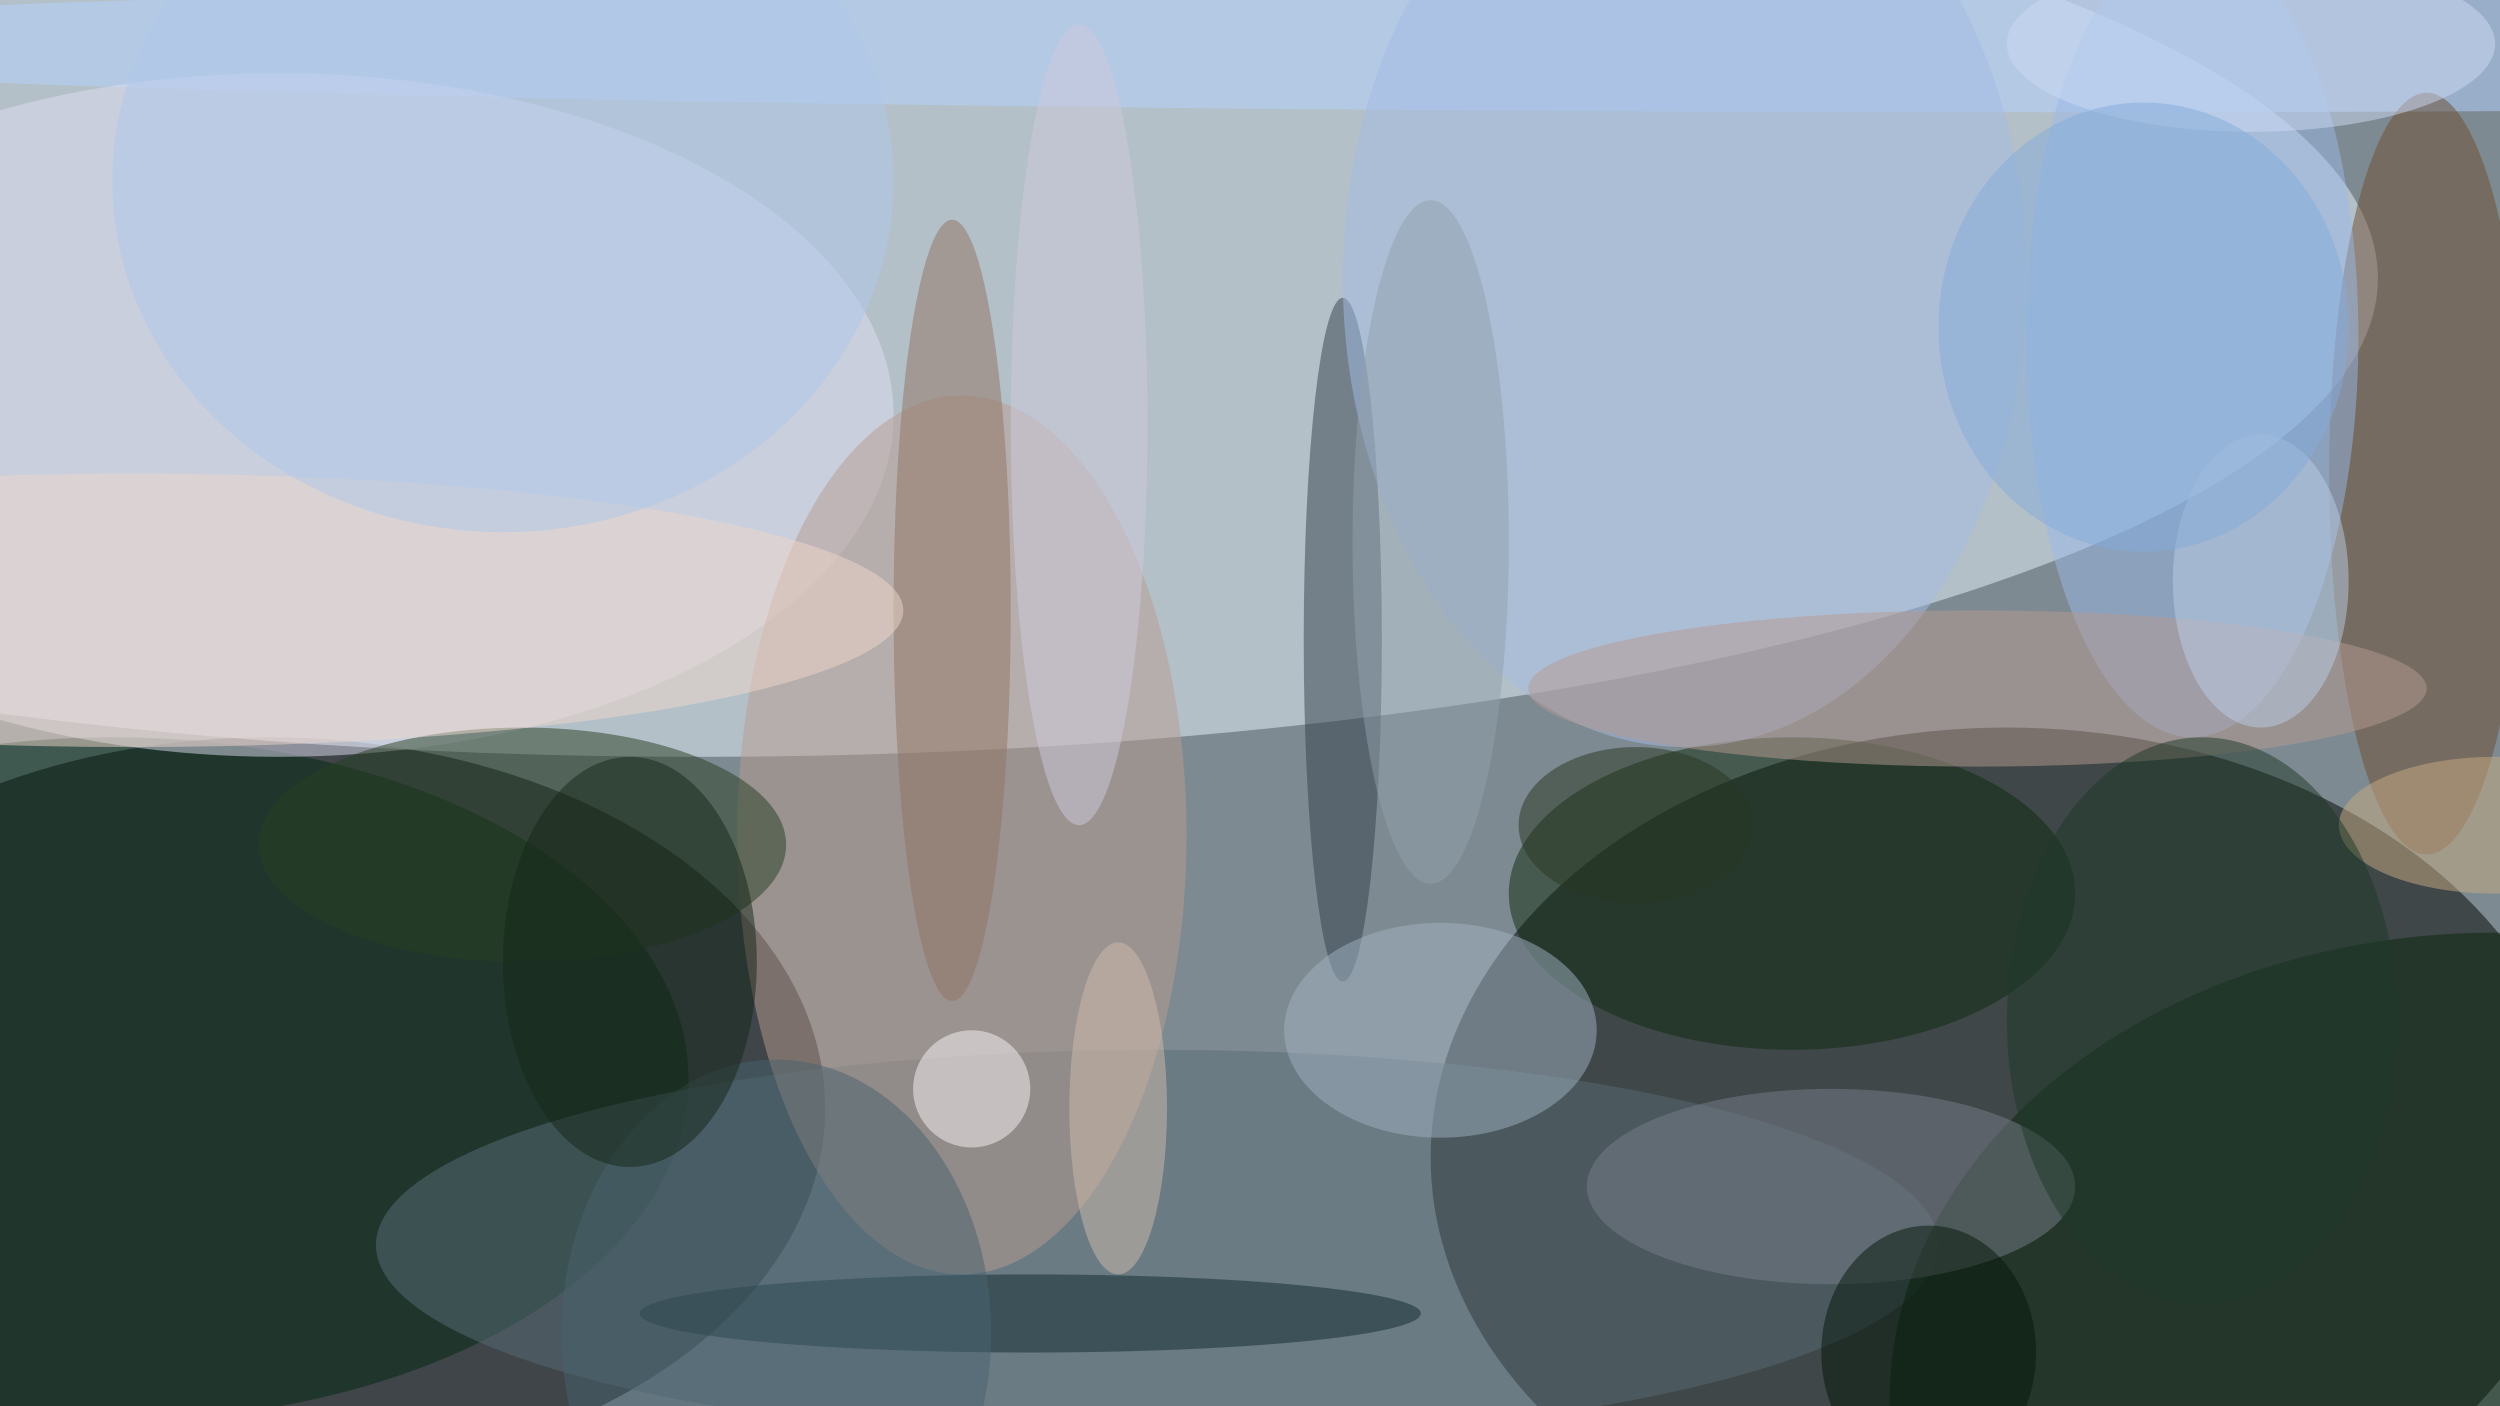 <svg xmlns="http://www.w3.org/2000/svg" width="1024" height="576"><path fill="#7e8a91" d="M0 0h1024v576H0z"/><g fill-opacity=".502" transform="matrix(4 0 0 4 2 2)"><ellipse cx="205" cy="118" fill="#000400" rx="59" ry="44"/><ellipse cx="27" cy="113" rx="57" ry="38"/><ellipse cx="71" cy="28" fill="#e9f6ff" rx="172" ry="49"/><ellipse cx="11" cy="110" fill="#032910" rx="59" ry="35"/><ellipse cx="118" cy="127" fill="#596d76" rx="80" ry="20"/><ellipse cx="209" cy="4" fill="#b3d2ff" rx="255" ry="7"/><ellipse cx="28" cy="42" fill="#dedef0" rx="63" ry="35"/><ellipse cx="98" cy="85" fill="#b79c90" rx="23" ry="45"/><ellipse cx="255" cy="143" fill="#0a270c" rx="62" ry="48"/><ellipse cx="137" cy="65" fill="#32404d" rx="4" ry="35"/><ellipse cx="248" cy="48" fill="#6d4c32" rx="10" ry="39"/><ellipse cx="183" cy="91" fill="#0e2a11" rx="29" ry="16"/><ellipse cx="53" cy="86" fill="#273f22" rx="27" ry="12"/><ellipse cx="224" cy="34" fill="#99b7e8" rx="17" ry="41"/><ellipse cx="147" cy="105" fill="#9fb2c2" rx="16" ry="11"/><ellipse cx="105" cy="134" fill="#112b2f" rx="40" ry="4"/><ellipse cx="172" cy="28" fill="#a4bbe3" rx="35" ry="48"/><ellipse cx="187" cy="121" fill="#787e8a" rx="25" ry="10"/><ellipse cx="97" cy="62" fill="#907263" rx="6" ry="40"/><ellipse cx="202" cy="70" fill="#b6998f" rx="46" ry="8"/><ellipse cx="13" cy="62" fill="#edd6ca" rx="79" ry="14"/><ellipse cx="79" cy="136" fill="#48626f" rx="22" ry="28"/><ellipse cx="51" cy="18" fill="#adc8ea" rx="40" ry="36"/><ellipse cx="64" cy="98" fill="#152718" rx="13" ry="21"/><ellipse cx="255" cy="84" fill="#c7ab82" rx="16" ry="7"/><ellipse cx="197" cy="138" fill="#051609" rx="11" ry="13"/><ellipse cx="231" cy="59" fill="#b9cee6" rx="9" ry="15"/><ellipse cx="230" cy="4" fill="#cbdaf4" rx="25" ry="9"/><circle cx="99" cy="111" r="6" fill="#f9f4f6"/><ellipse cx="219" cy="33" fill="#84acd9" rx="21" ry="23"/><ellipse cx="146" cy="55" fill="#909fac" rx="8" ry="35"/><ellipse cx="225" cy="104" fill="#1f3929" rx="20" ry="29"/><ellipse cx="110" cy="43" fill="#cdcadb" rx="7" ry="41"/><ellipse cx="114" cy="113" fill="#cfbcac" rx="5" ry="17"/><ellipse cx="167" cy="84" fill="#293722" rx="12" ry="8"/></g></svg>